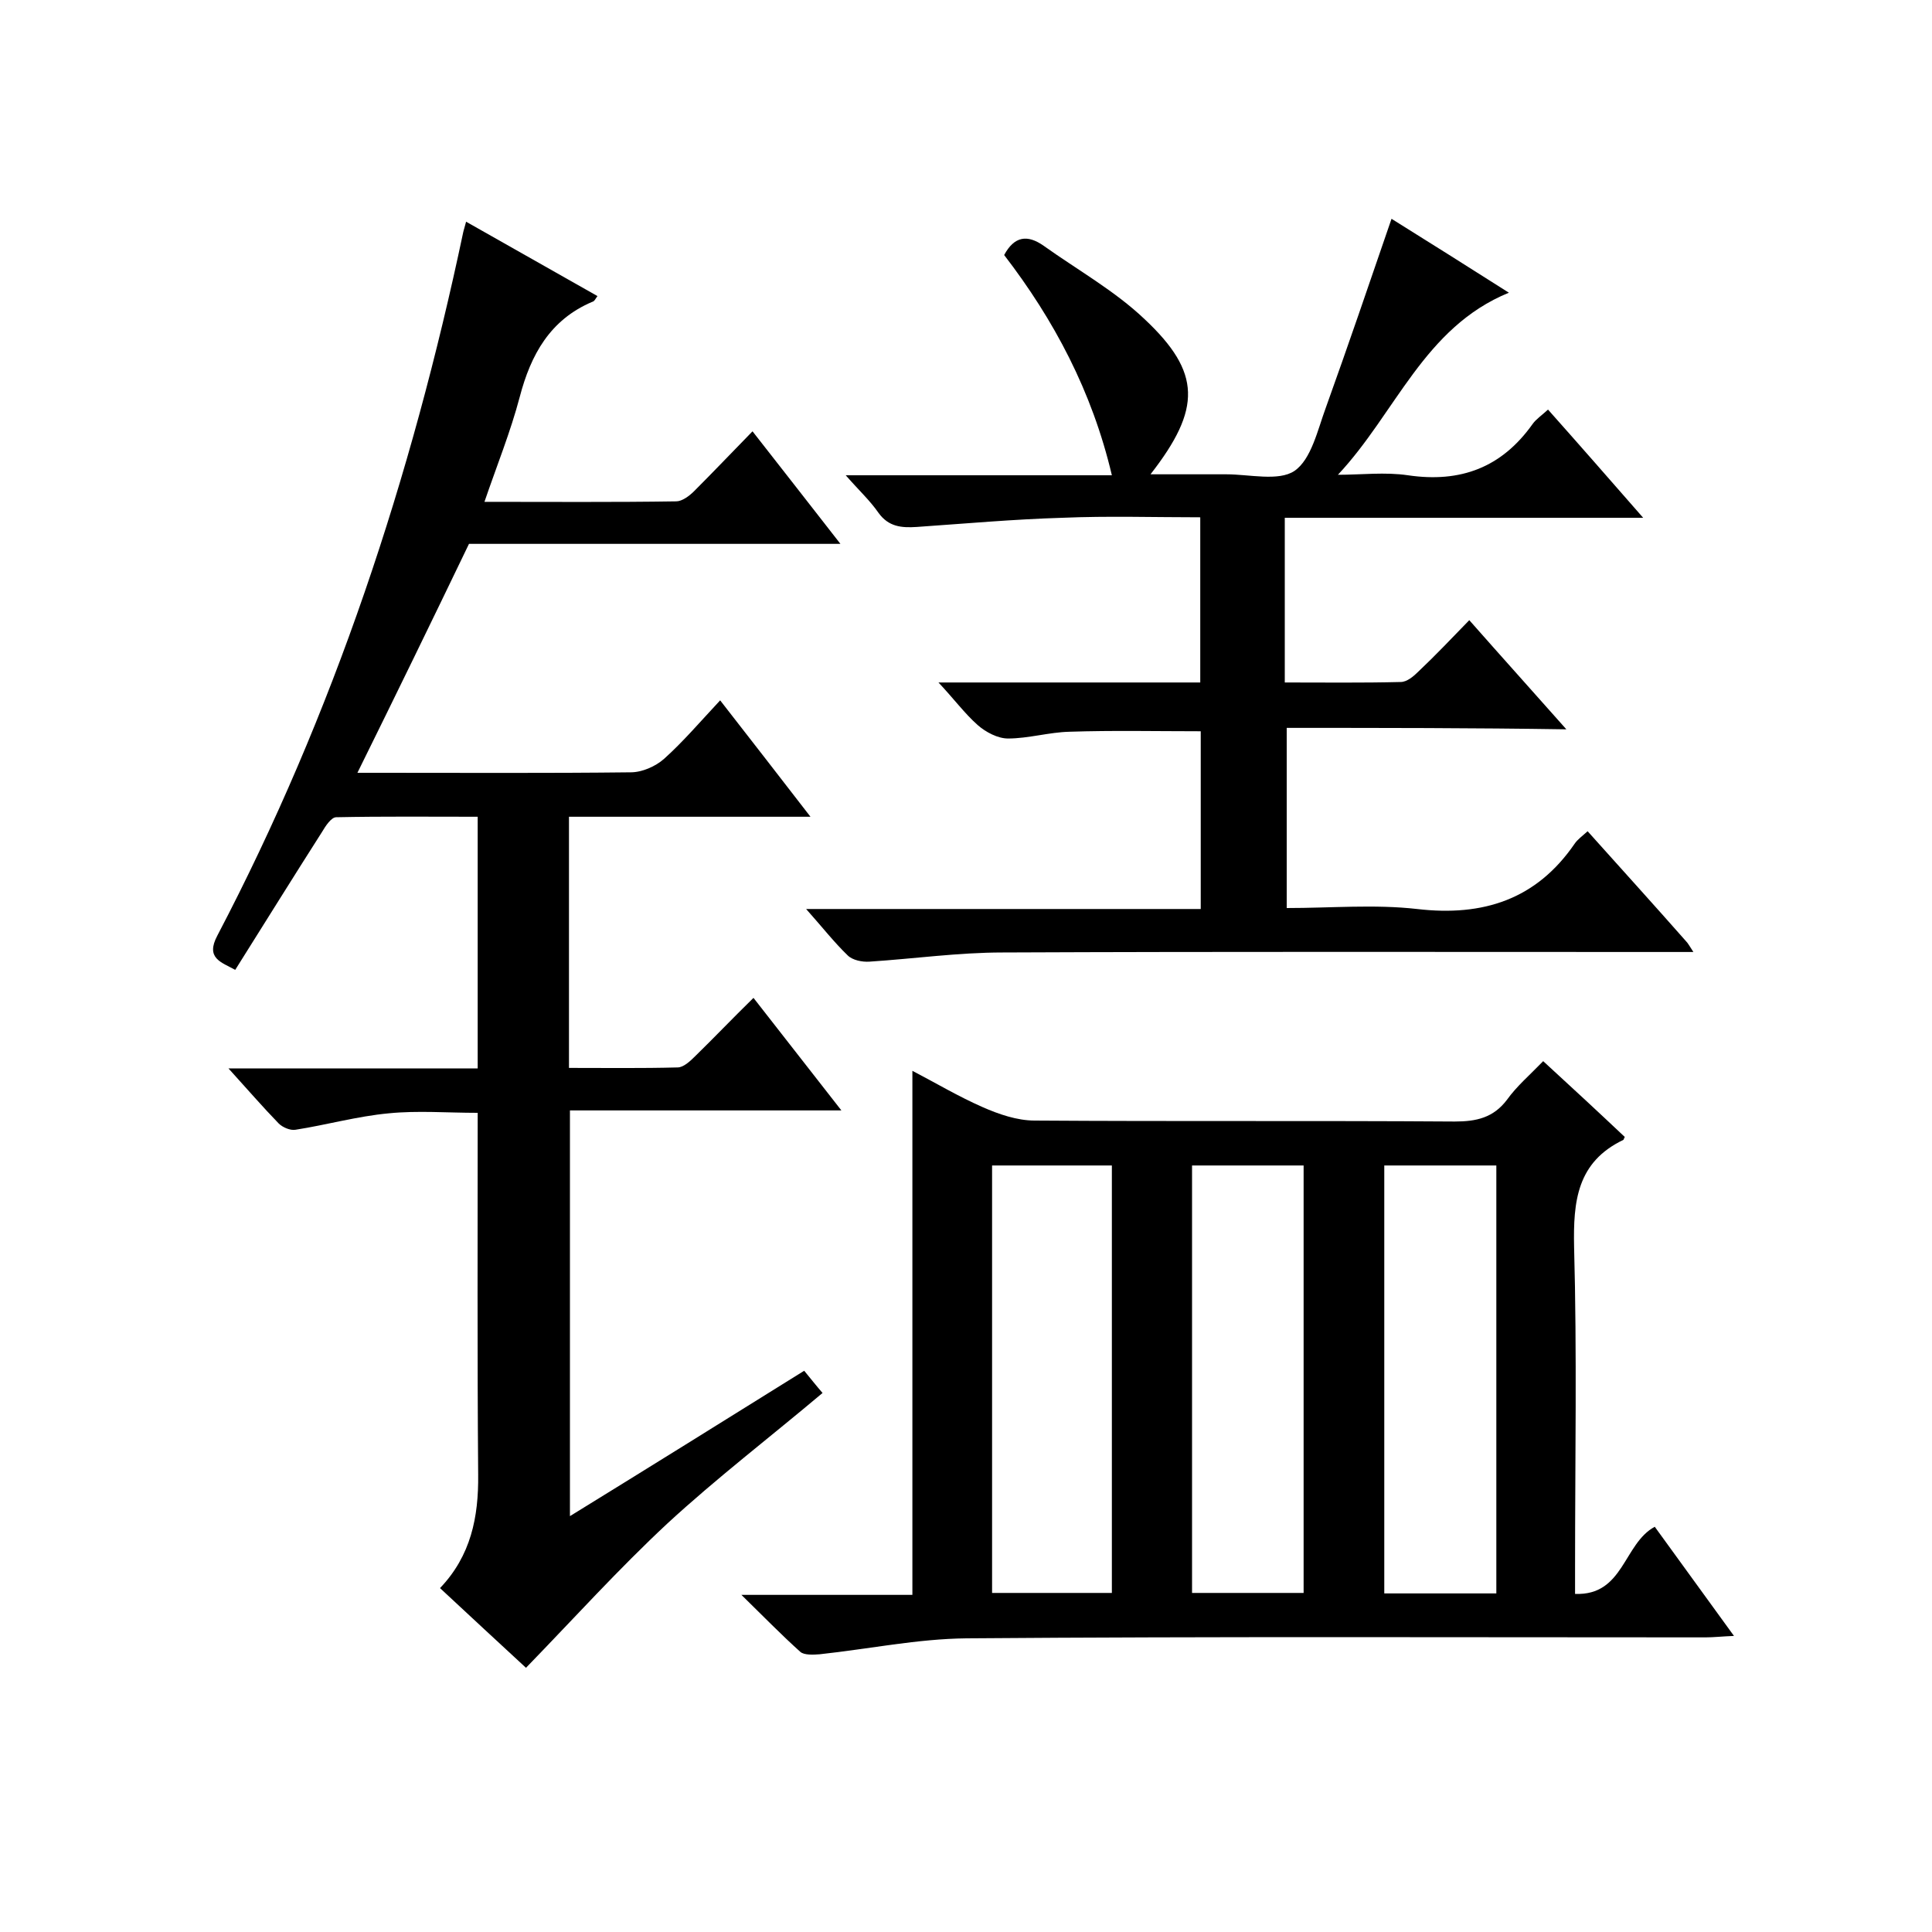 <svg enable-background="new 0 0 400 400" viewBox="0 0 400 400" xmlns="http://www.w3.org/2000/svg"><path d="m98.9 221.2c0-17.7 0-34.5 0-52.1-9.8 0-19.6-.1-29.3.1-1 0-2.2 1.8-2.9 3-6 9.4-11.9 18.9-18 28.6-2.9-1.6-6.2-2.4-3.7-7.1 24.1-46 40.2-94.9 50.9-145.6.1-.5.3-1 .6-2.2 9.2 5.2 18.2 10.3 27.2 15.4-.4.5-.6 1.1-1.1 1.2-8.7 3.7-12.7 10.9-15 19.7-1.9 7.2-4.7 14.1-7.3 21.7 13.7 0 26.7.1 39.7-.1 1.2 0 2.7-1.1 3.7-2.1 3.9-3.9 7.7-7.9 12.1-12.4 6.1 7.8 11.9 15.2 18.2 23.3-26.3 0-51.8 0-76.9 0-7.7 16-15.2 31.4-23.1 47.4h4.6c17.3 0 34.7.1 52-.1 2.3 0 5.1-1.2 6.9-2.8 3.9-3.5 7.4-7.6 11.6-12.1 6.4 8.2 12.2 15.7 18.7 24.1-17.4 0-33.6 0-50 0v52c7.6 0 15 .1 22.5-.1 1.2 0 2.6-1.3 3.6-2.3 3.9-3.8 7.7-7.8 12.1-12.1 6 7.7 11.8 15.1 18.2 23.3-19.1 0-37.4 0-56.2 0v84c16.4-10.1 32.3-20 48.5-30.1 1.4 1.7 2.5 3.1 3.8 4.6-10.8 9.1-21.9 17.6-32.1 27-10.1 9.4-19.4 19.7-29.3 29.9-5.5-5.1-11.6-10.7-17.8-16.5 6.4-6.7 8-14.7 7.9-23.5-.2-24.8-.1-49.6-.1-74.9-6.3 0-12.4-.5-18.4.1-6.5.6-12.9 2.4-19.3 3.4-1.1.2-2.7-.5-3.5-1.3-3.3-3.4-6.5-7.1-10.4-11.4z"/><path d="m319.5 219.7c6 5.5 11.5 10.6 16.9 15.7-.2.3-.2.5-.3.6-9.6 4.6-10.4 12.7-10.2 22.2.6 22 .2 44 .2 66v5.8c10.1.4 10-10.4 16.5-13.9 5.3 7.3 10.6 14.6 16.4 22.6-2.5.1-4.2.3-5.9.3-51 0-102-.2-153 .2-10.1.1-20.2 2.2-30.4 3.3-1.3.1-3.2.2-4-.5-3.9-3.5-7.6-7.3-12.2-11.8h35.4c0-36.3 0-72.2 0-108.5 4.8 2.5 9.5 5.3 14.5 7.5 3.4 1.5 7.2 2.8 10.8 2.8 29 .2 58 0 87 .2 4.5 0 8-.8 10.8-4.5 2-2.8 4.7-5.1 7.5-8zm-89.3 110.1c0-29.6 0-59 0-88.5-8.4 0-16.4 0-24.8 0v88.5zm39.7 0c0-29.9 0-59.2 0-88.5-8 0-15.5 0-23.1 0v88.5zm39.9.1c0-29.8 0-59.2 0-88.6-8 0-15.5 0-23.2 0v88.6z"/><path d="m266.4 150.7v37.3c9.2 0 18.2-.8 27 .2 13.7 1.6 24.7-2 32.6-13.5.6-.9 1.6-1.6 2.7-2.6 6.9 7.7 13.7 15.2 20.4 22.8.4.4.7 1 1.5 2.2-2.5 0-4.2 0-6 0-45.7 0-91.3-.1-137 .1-9.2 0-18.4 1.3-27.6 1.9-1.5.1-3.5-.3-4.5-1.3-2.8-2.7-5.3-5.9-8.6-9.6h81.7c0-12.5 0-24.4 0-36.8-9.1 0-18.2-.2-27.2.1-4.2.1-8.5 1.4-12.7 1.4-2.1 0-4.6-1.3-6.3-2.8-2.7-2.4-4.9-5.4-8.1-8.8h54.2c0-11.6 0-22.7 0-34.2-9.6 0-19.1-.3-28.5.1-10.1.3-20.1 1.2-30.2 1.9-3.1.2-5.8 0-7.9-2.9-1.8-2.6-4.1-4.7-6.8-7.8h55.1c-4.1-17.4-12-32.2-22.3-45.6 2.1-3.9 4.8-4.3 8.2-1.9 7 5 14.7 9.3 20.9 15.2 11.7 11 11.8 18.5 1.2 32.1h15.7c4.8 0 10.8 1.5 14.1-.7 3.5-2.4 4.8-8.5 6.5-13.1 4.6-12.8 9-25.7 13.6-39.1 7.7 4.8 15.8 9.9 24.3 15.3-17.6 7.2-23.4 24.9-35.4 37.7 4.8 0 9.8-.6 14.5.1 10.9 1.6 19.4-1.6 25.8-10.6.7-1 1.9-1.8 3.2-3 6.5 7.3 12.7 14.4 19.7 22.4-25.4 0-49.6 0-74.2 0v34.1c8.1 0 16.1.1 24-.1 1.3 0 2.7-1.2 3.7-2.2 3.5-3.3 6.8-6.8 10.5-10.6 6.7 7.6 13.1 14.7 20.1 22.6-19.3-.3-38.3-.3-57.9-.3z"/></svg>